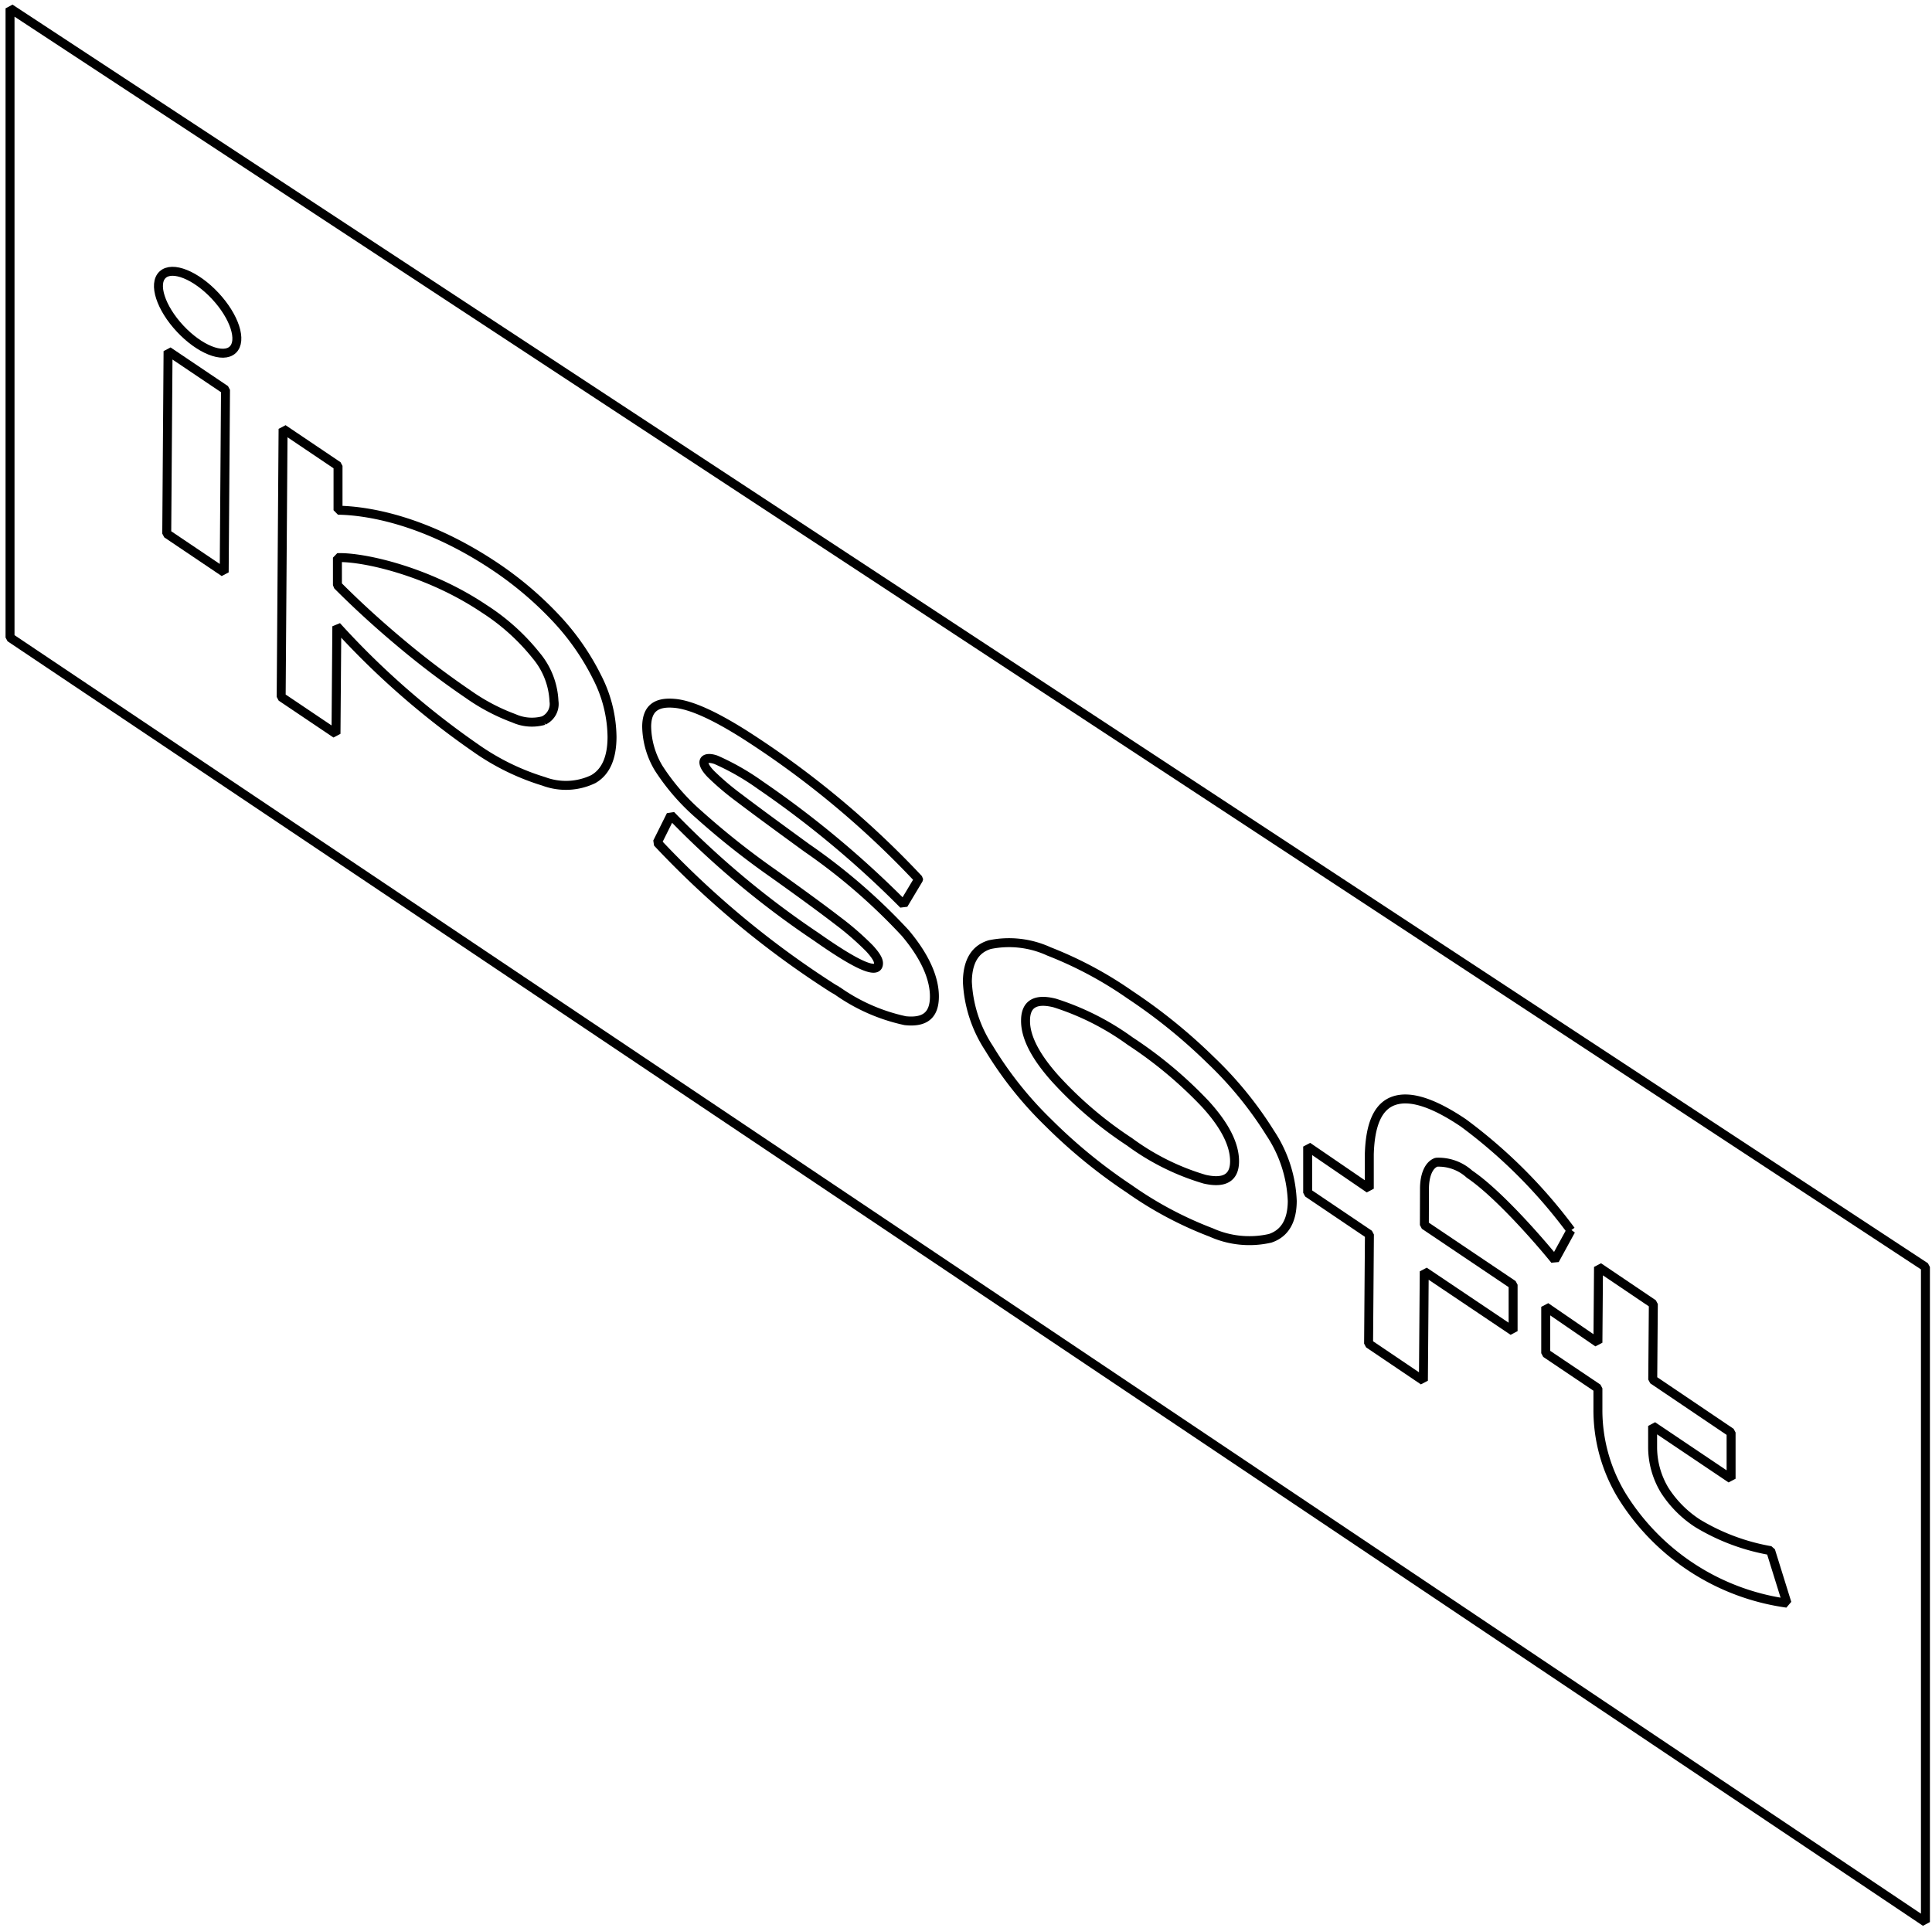 <?xml version="1.0" encoding="UTF-8"?> <svg xmlns="http://www.w3.org/2000/svg" id="Слой_1" data-name="Слой 1" viewBox="0 0 161.75 161.4"> <title>illustraciya</title> <path d="M46.52,51.73a29.54,29.54,0,0,0-5.11-4.32c-6-4-10.9-4.66-13.11-4.69l0-3.71-4.6-3.1-.16,22.44,4.59,3.09.07-9A67.77,67.77,0,0,0,39.78,62.6a20,20,0,0,0,5.74,2.82,5.29,5.29,0,0,0,4.16-.19q1.55-.9,1.56-3.51a11.22,11.22,0,0,0-1.24-5A20.58,20.58,0,0,0,46.52,51.73Zm-1,8.6a3.69,3.69,0,0,1-2.5-.19,16.5,16.5,0,0,1-3.8-2,69.8,69.8,0,0,1-5.59-4.23Q30.73,51.49,28.25,49l0-2.31c2.15-.08,7.6,1.13,12.27,4.27a18,18,0,0,1,4.37,3.93,6.39,6.39,0,0,1,1.49,3.82A1.53,1.53,0,0,1,45.51,60.33Z" style="fill:none;stroke:#000;stroke-linejoin:bevel;stroke-width:0.75px"></path> <path d="M106.35,94.88a31.34,31.34,0,0,0-5-6.13,45.83,45.83,0,0,0-6.73-5.45,32.52,32.52,0,0,0-6.8-3.64,8,8,0,0,0-4.95-.57c-1.24.37-1.86,1.41-1.88,3.1a11.05,11.05,0,0,0,1.81,5.57A31.23,31.23,0,0,0,87.77,94a44.34,44.34,0,0,0,6.76,5.53,31,31,0,0,0,6.87,3.66,7.8,7.8,0,0,0,4.94.49c1.22-.41,1.84-1.45,1.85-3.12A11,11,0,0,0,106.35,94.88Zm-5.5,3.85a20.19,20.19,0,0,1-6.29-3.13,32.5,32.5,0,0,1-6.23-5.31q-2.49-2.79-2.47-4.84c0-1.39.83-1.88,2.45-1.47a22.13,22.13,0,0,1,6.31,3.19,35.22,35.22,0,0,1,6.31,5.28q2.44,2.68,2.43,4.8C103.35,98.61,102.51,99.11,100.85,98.73Z" style="fill:none;stroke:#000;stroke-linejoin:bevel;stroke-width:0.75px"></path> <path d="M119.26,99.53c0-1.11.35-2,1-2.22a3.85,3.85,0,0,1,2.77,1c2.44,1.64,6,5.76,7.14,7.18l1.35-2.47a43,43,0,0,0-9-9c-2.52-1.7-4.45-2.32-5.81-1.86s-2,2-2.07,4.49l0,2.88L109.48,96l0,3.87,5.17,3.49-.07,9.14,4.59,3.1.07-9.15,7.44,5,0-3.88-7.43-5Z" style="fill:none;stroke:#000;stroke-linejoin:bevel;stroke-width:0.75px"></path> <path d="M75.79,78.12A49.76,49.76,0,0,0,67.56,71q-4-2.91-5.68-4.19a22.56,22.56,0,0,1-2.36-2c-1.05-1.08-.56-1.54.43-1.19a20.75,20.75,0,0,1,3.69,2.11,82.48,82.48,0,0,1,12,10l1.27-2.12A76.18,76.18,0,0,0,62.32,61.49h0c-2.55-1.61-4.49-2.48-5.84-2.6-1.55-.14-2.32.43-2.34,1.93a7,7,0,0,0,1,3.49,18.32,18.32,0,0,0,3.37,3.89,66.27,66.27,0,0,0,6.19,4.91q3.54,2.52,5.46,4a24,24,0,0,1,2.65,2.31c.49.54.74.93.74,1.23,0,1-1.79.19-5.19-2.2a74.61,74.61,0,0,1-12.19-10.2l-1.14,2.29a76.91,76.91,0,0,0,14.69,12.2l.38.22a15.43,15.43,0,0,0,5.69,2.5c1.62.17,2.43-.44,2.44-2S77.44,80.08,75.79,78.12Z" style="fill:none;stroke:#000;stroke-linejoin:bevel;stroke-width:0.75px"></path> <polygon points="13.96 44.68 18.77 47.92 18.88 32.64 14.07 29.4 13.96 44.68" style="fill:none;stroke:#000;stroke-linejoin:bevel;stroke-width:0.75px"></polygon> <ellipse cx="16.55" cy="26.14" rx="2.01" ry="4.3" transform="translate(-13.39 18.34) rotate(-43.05)" style="fill:none;stroke:#000;stroke-linejoin:bevel;stroke-width:0.75px"></ellipse> <path d="M148.24,129.83a17.65,17.65,0,0,1-6.12-2.29,9.24,9.24,0,0,1-2.76-2.78,7,7,0,0,1-1-3.54v-1.83l6.57,4.42,0-3.87-6.56-4.43.05-6.33-4.59-3.1-.05,6.34-4.37-3,0,3.88,4.37,2.94V118a13.83,13.83,0,0,0,2,7.23,19.39,19.39,0,0,0,13.83,9Z" style="fill:none;stroke:#000;stroke-linejoin:bevel;stroke-width:0.75px"></path> <polygon points="161.2 106.08 0.84 0.7 0.84 53.38 161.2 160.93 161.2 106.08" style="fill:none;stroke:#000;stroke-linejoin:bevel;stroke-width:0.75px"></polygon> </svg> 
